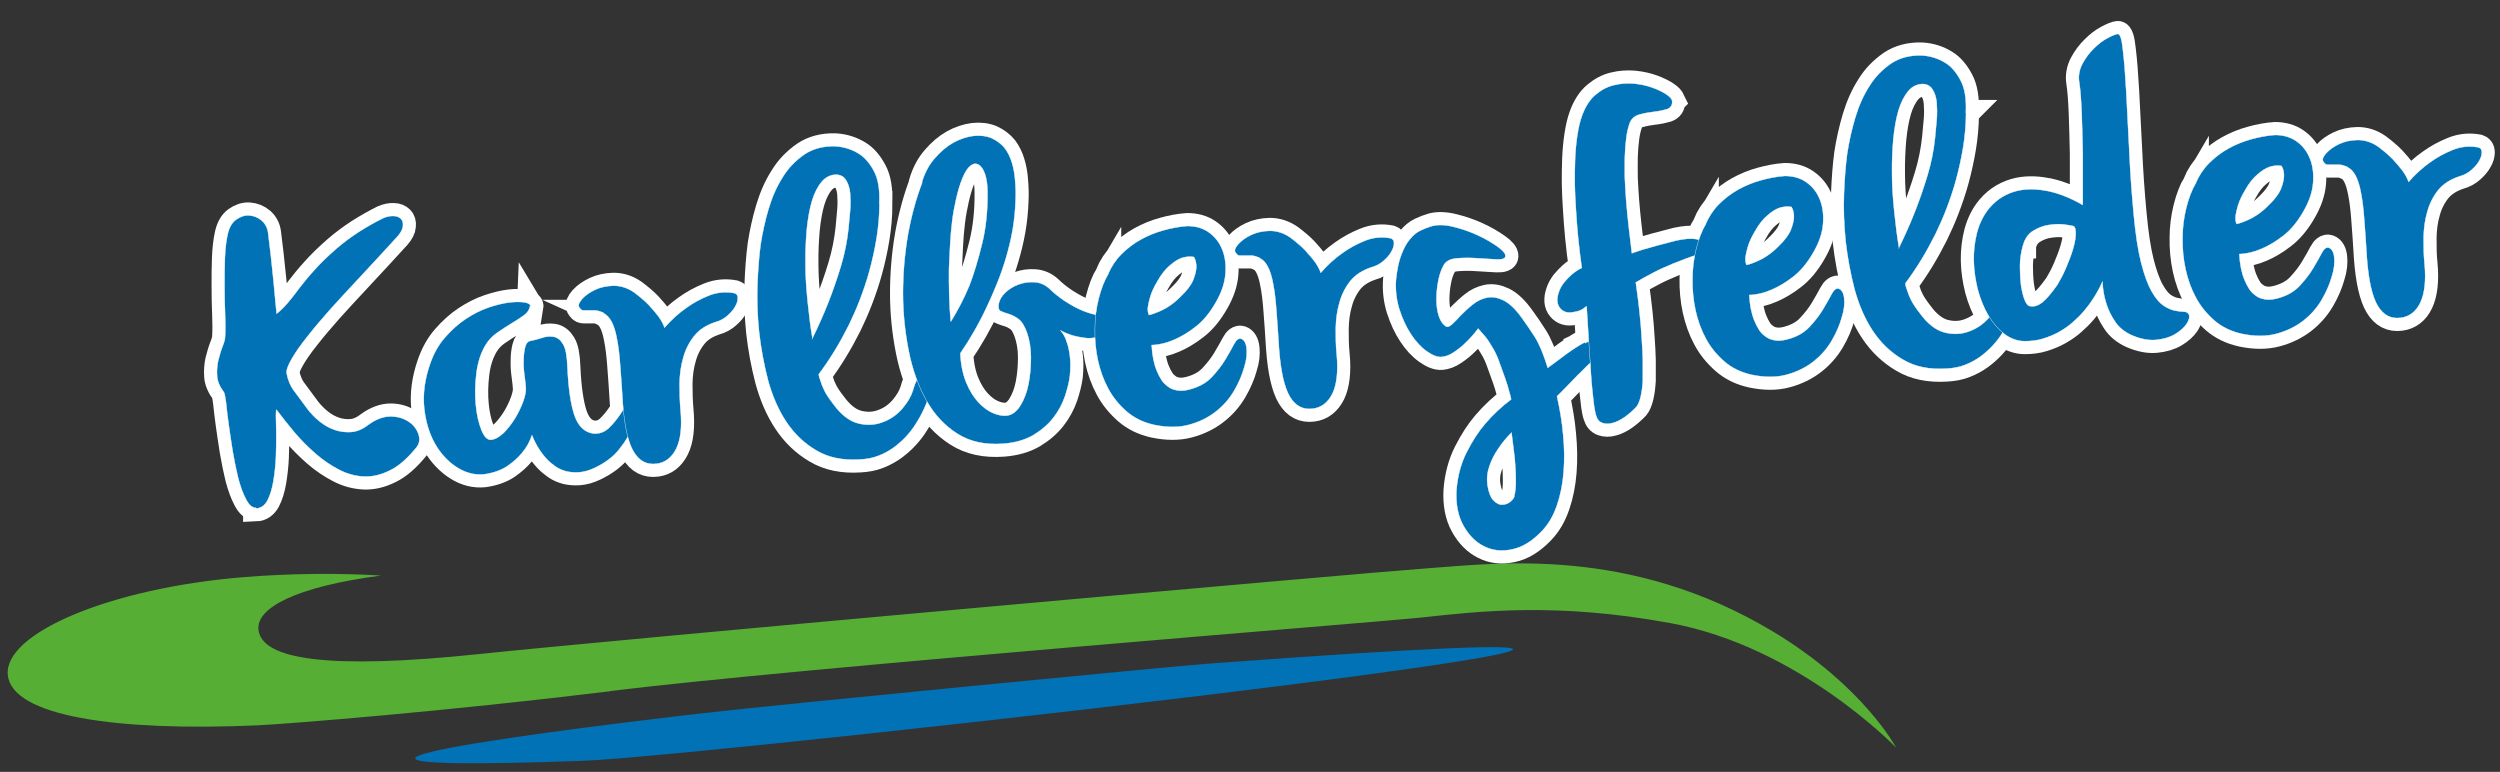 <?xml version="1.0" encoding="UTF-8"?>
<svg id="Ebene_1" xmlns="http://www.w3.org/2000/svg" baseProfile="tiny" version="1.2" viewBox="0 0 1348.3 416.3">
  <rect x="0" y="0" width="1348.3" height="416.3" fill="#333333" stroke="none"/>
  <!-- Generator: Adobe Illustrator 29.6.1, SVG Export Plug-In . SVG Version: 2.1.1 Build 9)  -->
  <path d="M329.1,372.8c-89.2,10.9-173.7,17.6-190.5,18.4-75.6,3.3-132.2-4.8-134.4-27.2-2.2-22.3,54.5-46.7,126.7-52.7,27-2.2,52.9-2.2,74.6-.9-46.4,6.1-67.4,17.6-66.1,29.2,1.7,16.3,38.4,21.5,117.5,13.3,79.1-8.3,475.3-43.7,512.9-46.4,37.7-2.7,109.2-12.2,186.4,34.1,48.8,29.3,66.4,62.6,66.4,62.6,0,0-52.3-54.5-122-67.2-61.2-11.2-102.5-6.4-134.5-2.9-16.8,1.9-338.4,27.4-437,39.6h0Z" fill="#56af34" fill-rule="evenodd"/>
  <path d="M314.8,410.3c-235.1,8.4,60-25.2,62.9-25.5,42.3-4.9,254-25.4,274.1-26.9,490.4-36.2-267,49.8-337,52.4h0Z" fill="#0072b5" fill-rule="evenodd"/>
  <g>
    <path d="M138.1,273.9c-2,0-3.8-1.5-5.4-4.6-1.6-3-3-6.8-4.2-11.3-1.1-4.5-2.1-9.4-3-14.6-.8-5.3-1.6-10.1-2.2-14.7-.6-4.6-1.1-8.5-1.4-11.7-.4-3.2-.8-4.9-1.1-5.4-2.2-2.9-3.5-5.8-3.7-8.7s0-5.8.6-8.5c.7-2.7,1.4-5.2,2.3-7.5.9-2.2,1.4-4,1.4-5.3.2-3.2.2-7.3,0-12.2s-.3-10-.3-15.2,0-10.3.2-15.2.7-8.9,1.4-12.2c.8-4,2.4-6.8,4.7-8.4,2.3-1.6,4.6-2.4,7.1-2.2s4.7,1.1,6.7,2.8c1.9,1.7,3.1,4,3.4,6.7.4,3.3.9,7.2,1.4,11.7s.9,8.9,1.4,13.2c.4,4.3.8,8.2,1.1,11.7s.6,5.8.7,6.9c2.2-1.8,4.2-3.8,6.1-6,1.9-2.2,3.9-4.8,6.1-7.8,2.3-3,4.9-6.2,8.1-9.7,3.1-3.5,7.1-7.4,11.8-11.5,3.7-3.2,7.7-6.2,12-9,4.4-2.8,8.8-5.3,13.2-7.5,2.1-.9,4-1.3,5.8-1.2,1.7,0,3,.6,3.9,1.5s1.3,2.2,1.1,3.9c-.1,1.7-1.1,3.5-2.8,5.5-2.7,3-6.1,6.6-10.1,11-4.1,4.4-8.4,9-12.9,13.9-4.6,4.9-9.1,9.8-13.7,14.9-4.5,5.1-8.6,9.9-12.1,14.4-3.6,4.5-6.4,8.5-8.4,12s-3,6.1-2.7,7.8c.7,3.7,2.1,7,4.3,9.8,2.1,2.8,4.5,6,7.1,9.6,1.8,2.3,3.9,4.5,6.4,6.5s5.1,3.5,8,4.5c2.8,1,5.8,1.4,8.9,1.2,3.1-.2,6.2-1.5,9.2-3.8,4.2-3.1,8.3-4.6,12.1-4.6s7.1,1,9.8,2.8,4.4,4.1,5.3,6.8c.9,2.7.5,5.1-1.1,7.1-4.8,5.9-9.5,10.1-14.3,12.4-4.8,2.4-9.4,3.5-14,3.3s-9.1-1.4-13.5-3.7-8.6-5.1-12.6-8.6-7.8-7.3-11.3-11.4c-3.5-4.2-6.7-8.2-9.7-12.2-.3-.4-.4.6-.4,3s.1,5.5.2,9.5c0,3.9,0,8.2-.2,12.9s-.7,9-1.4,13.2c-.7,4.1-1.8,7.6-3.2,10.3-1.5,2.7-3.5,4.1-6.1,4.2h0v-.3Z" fill="#fff" stroke="#fff" stroke-miterlimit="10" stroke-width="14"/>
    <path d="M285.8,165.2c-.3,1.9-1.4,3.6-3.3,4.9-1.9,1.4-4.1,2.8-6.6,4.3s-5.1,3.2-7.7,5-4.8,4.1-6.4,6.8c-2.6,4.4-4.2,9.5-4.9,15.4s-.8,11.4-.3,16.7,1.5,9.7,3,13.5c1.5,3.7,3.2,5.5,5.1,5.4,2.3-.2,4.6-1.5,7-3.8,2.4-2.4,4.4-5.1,6.2-8,1.8-3,3.2-6,4.3-9,1.1-3.1,1.5-5.4,1.4-7s-.3-3.8-.7-6.6c-.4-2.8-.6-5.6-.5-8.3,0-2.8.3-5.2.8-7.2.5-2.1,1.5-3.3,3.1-3.5,1.6-.3,3.5-.8,5.7-1.5,2.2-.8,4.3-1,6.4-.7s3.8,1.6,5.2,3.9c1.4,2.2,2.2,6.3,2.4,12.1.5,11.7,1.8,20.5,3.8,26.4,2.1,5.9,5.4,9.1,10.1,9.8,3.2.3,6-.7,8.4-2.9,2.4-2.3,4.4-4.8,6.3-7.6,1.8-2.7,3.4-5.2,4.7-7.4,1.3-2.2,2.4-3.1,3.2-2.8,1,.4,1.5,2.1,1.5,5.3s-.9,6.9-2.4,11-4,8.3-7.4,12.6c-3.3,4.3-7.9,7.7-13.4,10.3-2.9,1.4-5.7,2.2-8.3,2.4-2.6.2-5,0-7.1-.5-2.2-.6-4.1-1.4-5.8-2.6-1.7-1.2-3.3-2.5-4.7-4-3.2-3.4-5.9-7.7-8-12.9-1.2,3.6-3,6.8-5.4,9.6-2,2.5-4.6,4.8-7.9,7.1-3.3,2.2-7.5,3.7-12.5,4.4-5,.5-9.9-.7-14.6-3.7-4.7-3-8.7-7.2-11.8-12.6-3.1-5.4-5.1-11.9-5.9-19.3-.8-7.4.2-15.4,3.1-23.8,1.9-5.5,4.5-10.3,8-14.3s7.2-7.4,11.3-10.1c4.1-2.7,8.2-4.8,12.4-6.2,4.2-1.4,7.9-2.3,11.3-2.7s6.1-.3,8.3,0c2.1.5,3.1,1.3,2.9,2.5h0l-.3-.5Z" fill="#fff" stroke="#fff" stroke-miterlimit="10" stroke-width="14"/>
    <path d="M325.4,168.6c-1.7-.7-3.1-1.1-4.4-1.2h-3.6c-1.1,0-2,0-2.9,0-.8,0-1.6-.8-2.2-1.9-.5-1,0-2.4,1.7-4.3,1.7-1.9,4-3.5,6.9-4.9s6.3-2.1,10-2.2c3.8,0,7.5,1.1,11.1,3.6,3.2,2.4,5.9,4.7,8,6.9,2.1,2.3,3.8,4.3,5.1,6,1.5,2.1,2.6,4.1,3.3,6.1,3.7-4.2,7.6-7.8,11.8-10.7,3.6-2.6,7.6-4.8,12.1-6.6s9.1-2.2,13.8-1.3c1.2.4,1.8,1.2,1.8,2.6s-.4,2.9-1.4,4.6c-.9,1.7-2.3,3.3-4.1,4.9-1.8,1.6-3.9,2.8-6.5,3.5-4.9,1.6-8.8,4.1-11.5,7.5s-4.7,7.3-5.9,11.7c-1.3,4.4-1.9,9-2,13.9,0,4.9.1,9.5.5,14,.9,9.3.1,16.4-2.3,21.2s-5.9,7.5-10.5,8.1c-5.3.7-9.4-1.4-12.4-6.4s-5-13.7-5.9-26.1c-.5-7.8-.9-14.6-1.4-20.4-.4-5.8-1-10.6-1.8-14.6-.7-3.9-1.7-7-2.9-9.2-1.2-2.2-2.7-3.8-4.7-4.7h.3Z" fill="#fff" stroke="#fff" stroke-miterlimit="10" stroke-width="14"/>
    <path d="M474.3,109.9c0,6.6-.6,12.8-1.6,18.9-1,6-2.3,11.8-3.8,17.3s-3.3,10.7-5.2,15.7c-1.9,4.9-3.9,9.4-5.9,13.5-4.8,9.6-10.2,18.5-16.2,26.5,0,1,.4,2.3,1,3.8.4,1.5,1.1,3.2,2.1,5.2s2.6,4.4,4.7,7.1c4.2,5.8,8.7,9.2,13.3,10.4,4.7,1.2,9.1,1,13.3-.6,4.2-1.5,7.7-4,10.6-7.3,2.9-3.4,4.8-6.7,5.8-9.9.9-3.4,1.9-5.7,3-6.8s2.1-1.4,3.1-1,1.8,1.4,2.4,3c.6,1.5,1,3.3,1,5.1-1.9,6.7-4.6,12.6-8,17.8-1.4,2.3-3.1,4.5-5.1,6.7s-4.3,4.2-6.7,6c-2.5,1.8-5.2,3.3-8.3,4.5-3,1.2-6.3,1.8-10,2-9.2.6-17.1-1-23.6-4.9-6.5-3.8-11.9-9-16.2-15.5-4.3-6.5-7.5-14-9.8-22.4-2.2-8.5-3.8-17.1-4.8-25.9-.9-8.8-1.2-17.3-.9-25.5.3-8.2.9-15.4,1.7-21.6,1-6.5,2.4-12.9,4.3-19.3,1.9-6.4,4.4-12.1,7.6-17.1,3.1-5.1,7.1-9.1,11.7-12.3,4.6-3.1,10.2-4.6,16.7-4.4,4.8.3,9,1.7,12.7,4,3.1,1.9,5.8,5,8.1,9.3,2.3,4.2,3.3,10.2,2.9,17.7h0ZM438,182.8c3.2-6.5,6.2-13.2,8.9-20.1,2.3-5.9,4.5-12.2,6.6-19.1,2.1-6.9,3.4-13.7,4.1-20.3.3-3.2.6-6.5.9-9.8.3-3.4.2-6.4,0-9.3-.3-2.8-1-5.1-2.2-7-1.1-1.9-2.9-2.9-5.2-3-3,0-5.7,1.2-7.9,3.8-2.2,2.6-4,6.1-5.3,10.4-1.3,4.4-2.2,9.5-2.8,15.5-.5,5.9-.8,12.2-.7,18.7,0,6.6.5,13.4,1.2,20.3.7,6.9,1.5,13.5,2.6,19.8h-.2Z" fill="#fff" stroke="#fff" stroke-miterlimit="10" stroke-width="14"/>
    <path d="M497.2,98.3c1.5-5,3.8-9.4,6.9-12.9,3.1-3.6,6.4-6.4,9.9-8.4,3.6-2,7.2-3.2,10.9-3.7,3.7-.4,7,0,9.9,1.2,3,1.4,5.3,3.2,7.1,5.4,1.7,2.3,3,4.9,3.9,8,.9,3,1.5,6.3,1.7,9.9.3,3.5.4,7.1.2,10.8-.2,5.2-.7,10.4-1.6,15.5-.9,5.1-2.1,10-3.5,14.8-1.4,4.7-3,9.4-4.8,13.8-1.8,4.5-3.6,8.6-5.4,12.4-4.2,9.1-9.1,17.6-14.5,25.5.3,6.1,1.4,11.3,3.2,15.7s4,7.9,6.5,10.6c2.5,2.7,5.2,4.7,7.8,5.8,2.7,1.2,5.1,1.6,7.1,1.5,3-.2,5.6-2,7.7-5.3,2.1-3.3,3.6-7.2,4.5-11.8s1.3-9.4,1.3-14.4-.8-9.4-2.1-13.2c-1.3-3.7-2.9-6.2-4.7-7.5s-3.6-2.2-5.3-2.7-3.1-1-4.2-1.5c-1-.5-1.4-1.7-1.1-3.8.4-2.2,1.6-4.3,3.6-6.2s4.4-3.4,7.2-4.4c2.7-1,5.6-1.4,8.6-1.2s5.7,1.4,8,3.5c2.3,2.3,5,4.4,7.9,6.4,2.9,1.9,5.8,3.6,8.7,4.9,2.9,1.3,5.8,2.2,8.5,2.8s5.1.7,7.1.2,3.5-.2,4.5.6c1,.9,1.3,2,.9,3.4-.4,1.4-1.6,2.9-3.5,4.4-1.9,1.6-4.7,2.7-8.2,3.4-2.4.6-4.8.8-7.2.4-2.4-.3-4.5-.8-6.4-1.3-2.2-.7-4.3-1.6-6.3-2.6,1.4,1.6,2.6,3.6,3.3,6.1.8,2,1.3,4.5,1.7,7.5s.4,6.7,0,10.9c-.4,3.4-1.4,7.1-2.7,11.1-1.4,4-3.4,7.8-6.2,11.4-2.8,3.6-6.4,6.7-10.7,9.3-4.4,2.6-9.8,4.2-16.3,4.7-9.7.7-17.9-1-24.8-5.4-6.9-4.4-12.5-10.4-16.7-18-4.3-7.7-7.5-16.5-9.5-26.6s-3.1-20.4-3.1-31.1.9-21.2,2.7-31.7c1.9-10.5,4.5-19.8,7.7-28.1h-.2ZM512.9,173.3c3.6-5.8,7-12.3,10-19.5,2.4-6.3,4.6-13.6,6.7-22.1,2.1-8.4,3.1-17.7,3-27.9,0-4.1-.5-7.4-1.4-10s-2.1-4.3-3.5-5c-1.4-.8-2.8-.6-4.3.6-1.5,1.1-2.9,3.3-4.3,6.6-1.4,3.4-2.5,7.2-3.4,11.1-.9,4-1.7,8.1-2.2,12.4-.5,4.2-.9,8.6-1.1,12.9-.2,4.4-.4,8.5-.6,12.5-.1,9.3.1,18.8.9,28.4h.2Z" fill="#fff" stroke="#fff" stroke-miterlimit="10" stroke-width="14"/>
    <path d="M597.6,147.9c1.7-4,4.1-7.7,7.2-10.8,3.1-3.1,6.6-5.8,10.4-7.9,3.8-2.1,7.9-3.8,12.3-5,4.3-1.2,8.6-2,12.8-2.3,4.3,0,8.2,1,11.5,3.3s5.7,5.3,7.3,9.2c1.6,3.8,2.2,8.3,1.8,13.3s-2.1,10.1-5.2,15.4c-3.3,5.8-7,10.2-11.1,13.3-4,3.1-7.8,5.3-11.3,6.8-4.1,1.8-8.2,2.8-12.2,2.9.3,5.5,1.2,10.1,2.8,13.9.7,1.7,1.5,3.3,2.4,4.7.9,1.5,2.1,2.7,3.5,3.7,1.4,1.1,3,1.8,5,2.1,1.9.4,4.1.2,6.5-.4,5.1-1.3,9.2-3.5,12.2-6.7s5.5-6.4,7.4-9.6c1.9-3.2,3.5-6,4.7-8.3s2.5-3.2,3.8-2.8c1.6.6,2.6,2.3,2.9,5.2.3,2.9,0,6.3-1.3,10.3-1.1,4-2.9,8.2-5.4,12.5s-5.8,8.1-9.9,11.3c-4.1,3.2-8.9,5.6-14.5,7.1-5.5,1.5-11.8,1.5-18.9,0-5.8-1.3-10.7-3.7-14.7-7.2s-7.4-7.6-9.9-12.3c-2.6-4.8-4.4-9.9-5.6-15.4-1.2-5.6-1.7-11.2-1.6-16.8,0-5.6.7-11,2-16.2s3-9.7,5.2-13.4h0v.2ZM619.6,169.9c1.9-.4,3.9-1.2,6.2-2.2,2-.9,4.1-2.1,6.3-3.7,2.3-1.7,4.6-3.9,7.2-6.7,2.4-2.7,4-5.2,4.7-7.6.8-2.3,1.2-4.3,1.2-6s-.4-3.6-1.3-5.1c-2.1-.4-4.2-.2-6.5.5-2,.7-4.1,2-6.4,4-2.3,1.9-4.7,4.8-6.9,8.8-1.8,3-3,5.7-3.7,8s-1.1,4.2-1.3,5.6c-.2,1.8,0,3.2.5,4.3h0Z" fill="#fff" stroke="#fff" stroke-miterlimit="10" stroke-width="14"/>
    <path d="M679.3,139c-1.7-.7-3.1-1.1-4.4-1.2h-3.6c-1.1,0-2,0-2.9,0-.8,0-1.6-.8-2.2-1.9-.5-1,0-2.4,1.7-4.3,1.7-1.9,4-3.5,6.9-4.9s6.3-2.1,10-2.2c3.8,0,7.5,1.1,11.1,3.6,3.2,2.4,5.9,4.7,8,6.9,2.1,2.3,3.8,4.3,5.1,6,1.5,2.1,2.6,4.1,3.3,6.1,3.7-4.2,7.6-7.8,11.8-10.7,3.6-2.6,7.6-4.8,12.1-6.6s9.1-2.2,13.8-1.3c1.2.4,1.8,1.2,1.8,2.6s-.4,2.9-1.4,4.6c-.9,1.7-2.3,3.3-4.1,4.9-1.8,1.6-3.9,2.8-6.5,3.5-4.9,1.6-8.8,4.1-11.5,7.4-2.7,3.4-4.7,7.3-5.9,11.7-1.3,4.4-1.9,9-2,13.9,0,4.9,0,9.5.5,14,.9,9.3,0,16.4-2.3,21.2-2.4,4.8-5.9,7.5-10.5,8.1-5.3.7-9.4-1.4-12.4-6.4s-5-13.7-5.9-26.1c-.5-7.8-.9-14.6-1.4-20.4-.4-5.8-1-10.6-1.8-14.6-.7-3.9-1.7-7-2.9-9.2-1.2-2.3-2.7-3.8-4.7-4.7h.3Z" fill="#fff" stroke="#fff" stroke-miterlimit="10" stroke-width="14"/>
    <path d="M854.9,185c3.1-1.5,5.5-2.3,7.2-2.3s2.9.4,3.4,1.4c.5.9.4,2.1-.3,3.6s-1.8,3-3.5,4.4c-1.4,1.1-3,2.6-5,4.5s-4,3.9-6.1,6-4.1,4.2-6,6.2c-2,2.1-3.6,3.7-4.9,4.9,1.5,6.7,2.7,13.6,3.3,20.5.7,7,.8,13.7.3,20.2s-1.7,12.6-3.6,18.1c-1.9,5.6-4.6,10.3-8.3,14.1-5.1,5.3-10.4,8.6-16,9.7-5.5,1.2-10.6.6-15.1-1.7-4.6-2.3-8.2-6-11.1-11.2-2.9-5.2-4.1-11.6-3.7-19,.6-7.6,2.4-14.4,5.5-20.5s6.4-11.2,10-15.4c4.3-5,8.9-9.3,14-13.1-.2-1.2-.6-2.7-1.2-4.7-.4-1.7-1.1-3.9-2-6.5s-2.1-5.9-3.6-10c-.9-2.4-2-4.7-3.3-6.8-1.3-2.2-2.4-4-3.6-5.5-1.5-1.7-2.8-3.3-4.1-4.7-2.1,2.8-4.3,5.3-6.6,7.5-1.9,1.9-4,3.6-6.4,5.2-2.3,1.6-4.6,2.4-6.7,2.6-2.3.2-5-.9-8.1-3.1-3.1-2.2-5.9-5.3-8.4-9.1-2.6-3.9-4.6-8.3-6.3-13.5-1.6-5.1-2.2-10.4-1.8-16,.6-5.6,1.5-10.1,2.9-13.5,1.3-3.5,2.8-6.2,4.6-8.3,1.7-2.1,3.6-3.7,5.7-4.7,2.1-1,4.2-1.8,6.3-2.4,3.1-.8,7-.7,11.4.4,4.5,1.1,8.9,2.6,13,4.5,4.2,1.9,7.7,4,10.7,6.1s4.5,3.9,4.4,5.2c0,1.3-1.6,1.9-4.5,1.8-3-.2-6.4-.3-10.3-.6-3.9-.3-7.6-.3-11.3,0s-6.2,1.6-7.4,4.1c-1.3,2.4-2.2,5.2-2.8,8.5-.6,3.2-.9,6.4-.9,9.6s.4,6.1,1.2,8.7c.8,2.6,2,4.5,3.7,5.7.9.7,2.1.3,3.5-1s3.1-3,4.9-5c1.9-1.9,4-3.9,6.3-5.7,2.3-1.9,4.9-3.1,7.7-3.7,2.8-.6,5.8,0,8.9,1.5,3.2,1.6,6.6,4.8,10.1,9.8,2.1,2.9,4.4,6.2,6.8,10,2.4,3.8,4.7,9.3,6.9,16.6,3.6-2.6,6.9-5.1,10.1-7.5,3.2-2.3,6.5-4.5,9.9-6.3h0l.2.4ZM816.6,267.9c.7-2.5,1-5.7.9-9.6,0-3.8-.3-7.6-.6-11.4-.5-4.3-1.1-8.9-1.7-13.6-2.8,2.8-5.3,5.8-7.3,8.9-1.8,2.6-3.4,5.6-4.6,9.1-1.2,3.4-1.6,7-1,10.7.6,3.6,1.6,6.2,3,7.7s2.9,2.4,4.4,2.5c1.5,0,3-.3,4.3-1.2s2.2-1.9,2.7-3.1h-.1Z" fill="#fff" stroke="#fff" stroke-miterlimit="10" stroke-width="14"/>
    <path d="M901.8,54.6c.2,2.2-.8,3.6-2.8,4.3-2.1.6-4.4,1.1-7.1,1.4-2.6.3-5.3.8-7.8,1.5s-4.2,2.2-5.1,4.4c-.8,2.2-1.5,4.9-1.9,8.1-.4,3.1-.7,6.6-.8,10.3s0,7.6,0,11.5c.2,3.9.4,7.9.7,11.8.7,8.9,1.8,18.5,3.1,28.7,1.6-.6,3.5-1.2,5.9-2,2-.6,4.5-1.3,7.4-2.1,3-.8,6.6-1.7,10.7-2.8,4.3-.9,7.7-1.2,10.3-.8s4.3,1.1,5.3,2.1c.9,1,1.1,2.2.4,3.5-.7,1.3-2.2,2.2-4.5,2.8-4.7,1.5-9.1,3.2-13.1,4.8-4.1,1.7-7.7,3.3-10.7,4.9-3.6,1.9-6.8,3.6-9.6,5.3,1.6,11,2.7,21.1,3.2,30.2.3,3.9.5,7.8.6,11.8,0,4,0,7.6,0,11-.2,3.4-.6,6.3-1.2,8.8-.6,2.5-1.4,4.3-2.3,5.4-1.9,2-4,3.8-6.2,5.4-2.3,1.6-4.5,2.7-6.5,3.2-2.1.6-3.9.6-5.6,0-1.6-.5-2.8-1.9-3.4-4-.4-1.1-.7-2.9-1.1-5.3-.3-2.4-.6-5-.9-8-.3-3-.6-6.2-.8-9.6-.2-3.5-.4-6.8-.7-10.2-.5-8-1-16.5-1.6-25.8-.6.3-1.1.7-1.7,1.2-1.2.9-3,1.6-5.3,1.9-3.1.7-5.6,0-7.3-2.1-1.7-2-2-4.9-.7-8.7.6-1.8,1.5-3.4,2.7-5,1.3-1.6,2.7-3,4.1-4.3,1.6-1.4,3.5-2.7,5.6-3.7-1.6-11-2.6-21.7-3.2-32-.3-4.3-.5-8.8-.6-13.4,0-4.7,0-9.2.2-13.6.2-4.5.6-8.7,1.2-12.6.6-4,1.4-7.5,2.5-10.5,1.8-4.9,4.2-8.7,7.3-11.3s6.4-4.4,10-5.2c3.6-.9,7.2-1.1,10.9-.8,3.7.4,6.9,1.1,9.9,2.2,3,1.1,5.5,2.3,7.4,3.6s2.9,2.4,3,3.2h0l.2.4Z" fill="#fff" stroke="#fff" stroke-miterlimit="10" stroke-width="14"/>
    <path d="M919.9,120.9c1.7-4,4.1-7.7,7.2-10.8,3.1-3.1,6.6-5.8,10.4-7.9,3.8-2.1,7.9-3.8,12.3-5,4.3-1.2,8.6-2,12.8-2.3,4.3,0,8.2,1,11.5,3.3s5.7,5.3,7.3,9.2c1.6,3.8,2.2,8.3,1.8,13.3s-2.1,10.1-5.2,15.4c-3.3,5.8-7,10.2-11.1,13.3-4,3.1-7.8,5.3-11.3,6.8-4.1,1.8-8.2,2.8-12.2,2.9.3,5.5,1.2,10.1,2.8,13.9.7,1.7,1.5,3.3,2.4,4.7.9,1.5,2.1,2.7,3.5,3.7,1.4,1.1,3,1.8,5,2.1,1.9.4,4.1.2,6.5-.4,5.1-1.3,9.2-3.5,12.2-6.7s5.5-6.4,7.4-9.6c1.9-3.2,3.5-6,4.7-8.3s2.5-3.2,3.8-2.8c1.6.6,2.6,2.3,2.9,5.2.3,2.9,0,6.3-1.3,10.3-1.1,4-2.9,8.2-5.4,12.5s-5.8,8.1-9.9,11.3c-4.1,3.2-8.9,5.6-14.5,7.1-5.5,1.5-11.8,1.5-18.9,0-5.8-1.3-10.7-3.7-14.7-7.2s-7.4-7.6-9.9-12.3c-2.6-4.8-4.4-9.9-5.6-15.4-1.2-5.6-1.7-11.2-1.6-16.8,0-5.6.7-11,2-16.2s3-9.7,5.2-13.4h0v.2ZM941.9,142.9c1.9-.4,3.9-1.2,6.2-2.2,2-.9,4.1-2.1,6.3-3.7,2.3-1.7,4.6-3.9,7.2-6.7,2.4-2.7,4-5.2,4.7-7.6.8-2.3,1.2-4.3,1.2-6s-.4-3.6-1.3-5.1c-2.1-.4-4.2-.2-6.5.5-2,.7-4.1,2-6.4,4-2.3,1.9-4.7,4.8-6.9,8.8-1.8,3-3,5.7-3.7,8s-1.1,4.2-1.3,5.6c-.2,1.8,0,3.2.5,4.3h0Z" fill="#fff" stroke="#fff" stroke-miterlimit="10" stroke-width="14"/>
    <path d="M1060.3,60.9c0,6.6-.6,12.8-1.6,18.9-1,6-2.3,11.8-3.8,17.3s-3.3,10.7-5.2,15.7c-1.9,4.9-3.9,9.4-5.9,13.5-4.8,9.6-10.2,18.5-16.2,26.5,0,1,.4,2.3,1,3.8.4,1.5,1.1,3.2,2.1,5.2s2.6,4.4,4.7,7.1c4.2,5.8,8.7,9.2,13.3,10.4,4.7,1.2,9.1,1,13.3-.6,4.2-1.5,7.7-4,10.6-7.3,2.9-3.4,4.8-6.7,5.8-9.9.9-3.4,1.9-5.7,3-6.8s2.1-1.4,3.1-1,1.8,1.4,2.4,3c.6,1.5,1,3.3,1,5.1-1.9,6.7-4.6,12.6-8,17.8-1.4,2.3-3.1,4.5-5.1,6.7s-4.3,4.2-6.7,6c-2.5,1.8-5.2,3.3-8.3,4.5-3,1.2-6.3,1.8-10,2-9.2.6-17.1-1-23.6-4.9-6.5-3.8-11.9-9-16.2-15.5s-7.5-14-9.8-22.4c-2.2-8.5-3.8-17.1-4.8-25.9-.9-8.8-1.2-17.3-.9-25.5s.9-15.4,1.7-21.6c1-6.5,2.4-12.9,4.3-19.3,1.9-6.4,4.4-12.1,7.6-17.1,3.1-5.1,7.1-9.1,11.7-12.3,4.6-3.1,10.2-4.6,16.7-4.4,4.8.3,9,1.7,12.7,4,3.1,1.9,5.8,5,8.1,9.3,2.3,4.2,3.3,10.1,2.9,17.7h.1ZM1024,133.9c3.2-6.5,6.2-13.2,8.9-20.1,2.3-5.9,4.5-12.2,6.6-19.1,2.1-6.9,3.4-13.7,4.1-20.3.3-3.2.6-6.5.9-9.8.3-3.4.2-6.4,0-9.3-.3-2.8-1-5.1-2.2-7s-2.9-2.9-5.2-3c-3,0-5.7,1.2-7.9,3.8-2.2,2.6-4,6.1-5.3,10.4-1.3,4.4-2.2,9.5-2.8,15.5-.5,5.9-.8,12.2-.7,18.7,0,6.6.5,13.4,1.2,20.3.7,6.9,1.5,13.5,2.6,19.8h-.2Z" fill="#fff" stroke="#fff" stroke-miterlimit="10" stroke-width="14"/>
    <path d="M1123.3,110.3c0-9.7,0-18.9,0-27.4-.2-7.4-.3-14.7-.6-21.9-.3-7.2-.7-12.7-1.3-16.4-.6-3.6,0-7,1.7-10.2s3.8-6,6.2-8.3c2.4-2.4,4.9-4.3,7.4-5.6s4.4-2.1,5.5-2.2c1.2,0,2.1,2.7,2.7,8.5.7,5.8,1.3,13.2,1.8,22.4s1,19.6,1.6,31.1c.5,11.6,1.3,23.2,2.4,34.9,1,10.8,2.3,19.6,4,26.3s3.6,11.9,5.7,15.6c2.1,3.7,4.2,6.2,6.4,7.7,2.1,1.4,4.2,2.3,6.1,2.7s3.5.6,4.8.6,2.2.5,2.7,1.3c.7,1.3.3,3-1,5.1-1.4,2.1-3.5,4-6.3,5.7s-6.3,2.7-10.3,3.1c-4,.4-8.4-.5-13.1-2.5-3.9-1.8-7-4.2-9.1-7.5-2.2-3.3-3.7-6.5-4.7-9.8-1.2-3.7-1.8-7.6-2-11.6-2.7,6-6.1,11.3-10.1,16-1.7,2-3.7,4-5.9,5.9-2.1,1.9-4.6,3.6-7.2,5.1s-5.5,2.7-8.7,3.7c-3.1,1-6.5,1.4-10.1,1.4s-7.5-1.3-10.8-3.8c-3.3-2.6-6.2-5.9-8.7-10-2.4-4.1-4.3-8.7-5.7-13.9-1.3-5.2-2.1-10.4-2.2-15.7s.5-10.4,1.8-15.4c1.4-5,3.5-9.3,6.6-13,2.3-2.7,4.7-4.7,7.3-6.2,2.6-1.5,5.4-2.6,8.2-3.2,2.8-.6,5.6-.8,8.4-.7s5.5.5,8,1c5.9,1.3,12,3.7,18.2,7.3h.3ZM1091,132.4c-1,3.6-1.6,7.3-1.6,11.1s.2,7.4.6,10.5c.5,3.2,1.1,5.8,2,7.9.9,2.1,1.8,3.2,2.9,3.2,2.1.4,4.1-.2,6.3-1.8,2.1-1.6,4.9-4.8,8.3-9.6,1.5-2.5,3.1-5.4,4.6-8.9s2.8-6.8,3.8-10.1,1.5-6.1,1.6-8.6c0-2.5-.4-3.9-1.4-4.2-1.2-.3-3-.6-5.6-.9-2.6-.3-5.2,0-8,.4-2.8.5-5.4,1.5-8,3.1s-4.4,4.1-5.4,7.7h0v.2Z" fill="#fff" stroke="#fff" stroke-miterlimit="10" stroke-width="14"/>
    <path d="M1184.2,98.8c1.7-4,4.1-7.7,7.2-10.8s6.6-5.8,10.4-7.9c3.8-2.1,7.9-3.8,12.3-5,4.3-1.2,8.6-2,12.8-2.3,4.3,0,8.2,1,11.5,3.3s5.7,5.3,7.3,9.2c1.6,3.8,2.2,8.3,1.8,13.3-.4,5-2.1,10.1-5.2,15.4-3.3,5.8-7,10.2-11.1,13.3-4,3.1-7.8,5.3-11.3,6.8-4.1,1.8-8.2,2.8-12.2,2.9.3,5.5,1.2,10.1,2.8,13.9.7,1.7,1.5,3.3,2.4,4.7.9,1.5,2.1,2.7,3.5,3.7,1.4,1.1,3,1.8,5,2.1,1.9.4,4.1.2,6.5-.4,5.1-1.3,9.2-3.5,12.2-6.7s5.5-6.4,7.4-9.6c1.9-3.2,3.5-6,4.7-8.3s2.5-3.2,3.8-2.8c1.6.6,2.6,2.3,2.9,5.2s0,6.3-1.3,10.3c-1.1,4-2.9,8.2-5.4,12.5s-5.8,8.1-9.9,11.3-8.9,5.6-14.5,7.1c-5.5,1.5-11.8,1.5-18.9,0-5.8-1.3-10.7-3.7-14.7-7.2s-7.4-7.6-9.9-12.3c-2.6-4.8-4.4-9.9-5.6-15.4-1.2-5.6-1.7-11.2-1.6-16.8,0-5.6.7-11,2-16.2s3-9.7,5.2-13.4h0v.2ZM1206.2,120.8c1.9-.4,3.9-1.2,6.2-2.2,2-.9,4.1-2.1,6.3-3.7,2.3-1.7,4.6-3.9,7.2-6.7,2.4-2.7,4-5.2,4.7-7.6.8-2.3,1.2-4.3,1.2-6s-.4-3.6-1.3-5.1c-2.1-.4-4.2-.2-6.5.5-2,.7-4.1,2-6.4,4-2.3,1.9-4.7,4.8-6.9,8.8-1.8,3-3,5.7-3.7,8s-1.1,4.2-1.3,5.6c-.2,1.8,0,3.2.5,4.3h0Z" fill="#fff" stroke="#fff" stroke-miterlimit="10" stroke-width="14"/>
    <path d="M1266,90c-1.7-.7-3.1-1.1-4.4-1.2h-3.6c-1.1,0-2,0-2.9,0-.8,0-1.6-.8-2.2-1.9-.5-1,0-2.4,1.7-4.3,1.7-1.9,4-3.5,6.9-4.9s6.3-2.1,10-2.2c3.8,0,7.5,1.1,11.1,3.6,3.2,2.4,5.9,4.7,8,6.9,2.1,2.3,3.8,4.3,5.1,6,1.5,2.1,2.6,4.1,3.3,6.1,3.7-4.2,7.6-7.8,11.8-10.7,3.6-2.6,7.6-4.8,12.1-6.6s9.1-2.2,13.8-1.3c1.2.4,1.8,1.2,1.8,2.6s-.4,2.9-1.4,4.6c-.9,1.7-2.3,3.3-4.1,4.9-1.8,1.6-3.9,2.8-6.5,3.5-4.9,1.6-8.8,4.1-11.5,7.4-2.7,3.4-4.7,7.3-5.9,11.7-1.3,4.4-1.9,9-2,13.9,0,4.9,0,9.5.5,14,.9,9.3,0,16.4-2.3,21.2s-5.9,7.5-10.5,8.1c-5.3.7-9.4-1.4-12.4-6.4s-5-13.7-5.9-26.1c-.5-7.8-.9-14.6-1.4-20.4-.4-5.8-1-10.6-1.8-14.6-.7-3.9-1.7-7-2.9-9.2-1.2-2.3-2.7-3.8-4.7-4.7h.3Z" fill="#fff" stroke="#fff" stroke-miterlimit="10" stroke-width="14"/>
  </g>
  <g>
    <path d="M138.1,273.9c-2,0-3.8-1.5-5.4-4.6-1.6-3-3-6.8-4.2-11.3-1.1-4.5-2.1-9.4-3-14.6-.8-5.3-1.6-10.1-2.2-14.7-.6-4.6-1.1-8.5-1.4-11.7-.4-3.2-.8-4.9-1.1-5.4-2.2-2.9-3.5-5.8-3.7-8.7s0-5.8.6-8.5c.7-2.7,1.4-5.2,2.3-7.5.9-2.2,1.4-4,1.4-5.3.2-3.2.2-7.3,0-12.2s-.3-10-.3-15.2,0-10.3.2-15.2.7-8.9,1.4-12.2c.8-4,2.4-6.8,4.7-8.4,2.3-1.6,4.6-2.4,7.1-2.2s4.7,1.1,6.7,2.8c1.9,1.7,3.1,4,3.4,6.7.4,3.3.9,7.2,1.4,11.7s.9,8.9,1.4,13.2c.4,4.3.8,8.2,1.1,11.7s.6,5.8.7,6.9c2.2-1.8,4.2-3.8,6.1-6,1.9-2.2,3.9-4.8,6.1-7.8,2.3-3,4.9-6.2,8.1-9.7,3.1-3.5,7.1-7.4,11.8-11.5,3.7-3.2,7.7-6.2,12-9,4.4-2.8,8.8-5.3,13.2-7.5,2.1-.9,4-1.3,5.8-1.2,1.7,0,3,.6,3.9,1.5s1.3,2.2,1.1,3.9c-.1,1.7-1.1,3.5-2.8,5.5-2.7,3-6.1,6.6-10.1,11-4.1,4.4-8.4,9-12.9,13.9-4.6,4.9-9.1,9.8-13.7,14.9-4.5,5.1-8.6,9.9-12.1,14.4-3.6,4.5-6.4,8.5-8.4,12s-3,6.1-2.7,7.8c.7,3.7,2.1,7,4.3,9.8,2.1,2.8,4.5,6,7.1,9.6,1.8,2.3,3.9,4.5,6.4,6.5s5.1,3.5,8,4.5c2.8,1,5.8,1.4,8.9,1.2,3.1-.2,6.2-1.5,9.2-3.8,4.2-3.1,8.3-4.6,12.1-4.6s7.1,1,9.8,2.8,4.4,4.1,5.3,6.8c.9,2.7.5,5.1-1.1,7.1-4.8,5.9-9.5,10.1-14.3,12.4-4.8,2.4-9.4,3.5-14,3.3s-9.1-1.4-13.5-3.7-8.6-5.1-12.6-8.6-7.8-7.3-11.3-11.4c-3.5-4.2-6.7-8.2-9.7-12.2-.3-.4-.4.6-.4,3s.1,5.5.2,9.5c0,3.9,0,8.2-.2,12.9s-.7,9-1.4,13.2c-.7,4.1-1.8,7.6-3.2,10.3-1.5,2.7-3.5,4.1-6.1,4.2h0v-.3Z" fill="#0072b5" stroke="#fff" stroke-miterlimit="10" stroke-width=".2"/>
    <path d="M285.8,165.2c-.3,1.9-1.4,3.6-3.3,4.9-1.9,1.4-4.1,2.8-6.6,4.3s-5.1,3.2-7.7,5-4.8,4.1-6.4,6.8c-2.6,4.4-4.2,9.5-4.9,15.4s-.8,11.4-.3,16.7,1.5,9.7,3,13.5c1.5,3.7,3.2,5.5,5.1,5.4,2.3-.2,4.6-1.5,7-3.8,2.4-2.4,4.4-5.1,6.2-8,1.8-3,3.2-6,4.3-9,1.1-3.1,1.5-5.4,1.4-7s-.3-3.8-.7-6.6c-.4-2.8-.6-5.6-.5-8.3,0-2.8.3-5.2.8-7.2.5-2.1,1.5-3.3,3.1-3.5,1.6-.3,3.5-.8,5.7-1.5,2.2-.8,4.3-1,6.4-.7s3.8,1.6,5.2,3.9c1.4,2.2,2.2,6.3,2.4,12.1.5,11.7,1.8,20.5,3.8,26.4,2.1,5.9,5.4,9.1,10.1,9.8,3.2.3,6-.7,8.4-2.9,2.4-2.3,4.4-4.8,6.3-7.6,1.8-2.7,3.4-5.2,4.7-7.4,1.3-2.2,2.4-3.1,3.2-2.8,1,.4,1.5,2.1,1.5,5.3s-.9,6.9-2.4,11-4,8.3-7.4,12.6c-3.3,4.3-7.9,7.7-13.4,10.3-2.9,1.4-5.7,2.2-8.3,2.4-2.6.2-5,0-7.1-.5-2.2-.6-4.1-1.4-5.8-2.6-1.7-1.2-3.3-2.5-4.7-4-3.2-3.4-5.9-7.7-8-12.9-1.2,3.6-3,6.8-5.4,9.6-2,2.5-4.6,4.8-7.9,7.1-3.3,2.2-7.5,3.7-12.5,4.4-5,.5-9.9-.7-14.6-3.7-4.7-3-8.7-7.2-11.8-12.6-3.1-5.4-5.1-11.9-5.9-19.3-.8-7.4.2-15.4,3.1-23.8,1.9-5.5,4.5-10.3,8-14.3s7.2-7.4,11.3-10.1c4.1-2.7,8.2-4.8,12.4-6.2,4.2-1.4,7.9-2.3,11.3-2.7s6.1-.3,8.3,0c2.1.5,3.1,1.3,2.9,2.5h0l-.3-.5Z" fill="#0072b5" stroke="#fff" stroke-miterlimit="10" stroke-width=".2"/>
    <path d="M325.4,168.6c-1.7-.7-3.1-1.1-4.4-1.2h-3.6c-1.1,0-2,0-2.9,0-.8,0-1.6-.8-2.2-1.9-.5-1,0-2.4,1.7-4.3,1.7-1.9,4-3.5,6.9-4.9s6.3-2.1,10-2.2c3.8,0,7.5,1.1,11.1,3.6,3.2,2.4,5.9,4.7,8,6.9,2.1,2.3,3.8,4.3,5.1,6,1.5,2.1,2.6,4.1,3.3,6.1,3.7-4.2,7.6-7.8,11.8-10.7,3.6-2.6,7.6-4.8,12.1-6.6s9.1-2.2,13.8-1.3c1.2.4,1.8,1.2,1.8,2.6s-.4,2.9-1.4,4.6c-.9,1.7-2.3,3.3-4.1,4.9-1.8,1.6-3.9,2.8-6.5,3.5-4.9,1.6-8.8,4.1-11.5,7.5s-4.7,7.3-5.9,11.7c-1.3,4.4-1.9,9-2,13.9,0,4.9.1,9.5.5,14,.9,9.3.1,16.4-2.3,21.2s-5.9,7.5-10.5,8.1c-5.3.7-9.4-1.4-12.4-6.4s-5-13.7-5.9-26.1c-.5-7.8-.9-14.6-1.4-20.4-.4-5.8-1-10.6-1.8-14.6-.7-3.9-1.7-7-2.9-9.2-1.2-2.2-2.7-3.8-4.7-4.7h.3Z" fill="#0072b5" stroke="#fff" stroke-miterlimit="10" stroke-width=".2"/>
    <path d="M474.3,109.9c0,6.6-.6,12.8-1.6,18.9-1,6-2.3,11.8-3.8,17.3s-3.3,10.7-5.2,15.7c-1.9,4.9-3.9,9.4-5.9,13.5-4.8,9.6-10.2,18.5-16.2,26.5,0,1,.4,2.3,1,3.8.4,1.5,1.1,3.2,2.1,5.2s2.6,4.4,4.7,7.1c4.2,5.8,8.7,9.2,13.3,10.4,4.7,1.2,9.1,1,13.3-.6,4.2-1.5,7.7-4,10.6-7.3,2.9-3.4,4.8-6.7,5.8-9.9.9-3.4,1.9-5.7,3-6.8s2.1-1.4,3.1-1,1.8,1.4,2.4,3c.6,1.5,1,3.3,1,5.1-1.9,6.7-4.6,12.6-8,17.8-1.4,2.3-3.1,4.5-5.1,6.7s-4.3,4.2-6.7,6c-2.5,1.8-5.2,3.3-8.3,4.5-3,1.2-6.3,1.8-10,2-9.2.6-17.1-1-23.6-4.9-6.5-3.8-11.9-9-16.2-15.5-4.3-6.5-7.5-14-9.8-22.4-2.2-8.5-3.8-17.1-4.8-25.9-.9-8.8-1.2-17.3-.9-25.5.3-8.2.9-15.4,1.7-21.6,1-6.5,2.4-12.9,4.3-19.3,1.9-6.4,4.4-12.1,7.6-17.1,3.1-5.1,7.1-9.1,11.7-12.3,4.6-3.1,10.2-4.6,16.7-4.4,4.8.3,9,1.7,12.7,4,3.1,1.9,5.8,5,8.1,9.3,2.3,4.2,3.3,10.2,2.9,17.7h0ZM438,182.8c3.2-6.5,6.2-13.2,8.9-20.1,2.3-5.9,4.5-12.2,6.6-19.1,2.1-6.9,3.4-13.7,4.1-20.3.3-3.2.6-6.5.9-9.8.3-3.4.2-6.4,0-9.3-.3-2.8-1-5.1-2.2-7-1.1-1.9-2.9-2.9-5.2-3-3,0-5.7,1.2-7.9,3.8-2.2,2.6-4,6.1-5.3,10.4-1.3,4.4-2.2,9.5-2.8,15.5-.5,5.9-.8,12.2-.7,18.7,0,6.6.5,13.4,1.2,20.3.7,6.9,1.5,13.5,2.6,19.8h-.2Z" fill="#0072b5" stroke="#fff" stroke-miterlimit="10" stroke-width=".2"/>
    <path d="M497.2,98.3c1.5-5,3.8-9.4,6.9-12.9,3.1-3.6,6.4-6.4,9.9-8.4,3.6-2,7.2-3.2,10.9-3.7,3.7-.4,7,0,9.9,1.2,3,1.4,5.3,3.2,7.1,5.4,1.7,2.3,3,4.9,3.9,8,.9,3,1.5,6.3,1.7,9.9.3,3.5.4,7.1.2,10.8-.2,5.2-.7,10.4-1.6,15.5-.9,5.1-2.1,10-3.5,14.8-1.4,4.7-3,9.4-4.8,13.8-1.8,4.5-3.6,8.6-5.4,12.4-4.2,9.1-9.1,17.6-14.5,25.5.3,6.1,1.4,11.3,3.2,15.7s4,7.9,6.5,10.6c2.5,2.7,5.2,4.7,7.8,5.8,2.7,1.2,5.1,1.6,7.1,1.5,3-.2,5.6-2,7.7-5.3,2.1-3.3,3.6-7.2,4.5-11.8s1.3-9.4,1.3-14.4-.8-9.4-2.1-13.2c-1.3-3.7-2.9-6.2-4.7-7.5s-3.6-2.2-5.3-2.7-3.1-1-4.2-1.5c-1-.5-1.4-1.7-1.1-3.8.4-2.2,1.6-4.3,3.6-6.2s4.4-3.4,7.2-4.4c2.7-1,5.6-1.4,8.6-1.2s5.7,1.4,8,3.5c2.3,2.3,5,4.4,7.9,6.4,2.9,1.9,5.8,3.6,8.7,4.9,2.9,1.3,5.8,2.2,8.5,2.8s5.1.7,7.1.2,3.5-.2,4.5.6c1,.9,1.3,2,.9,3.4-.4,1.4-1.6,2.9-3.5,4.4-1.9,1.6-4.7,2.7-8.2,3.4-2.4.6-4.8.8-7.2.4-2.4-.3-4.5-.8-6.4-1.3-2.2-.7-4.3-1.6-6.3-2.6,1.4,1.6,2.6,3.6,3.3,6.1.8,2,1.3,4.5,1.7,7.5s.4,6.7,0,10.9c-.4,3.4-1.4,7.1-2.7,11.1-1.4,4-3.4,7.8-6.2,11.4-2.8,3.6-6.4,6.7-10.7,9.3-4.4,2.6-9.8,4.2-16.3,4.7-9.7.7-17.9-1-24.8-5.4-6.9-4.4-12.5-10.4-16.7-18-4.3-7.7-7.5-16.5-9.5-26.6s-3.1-20.4-3.1-31.1.9-21.2,2.7-31.7c1.9-10.5,4.5-19.8,7.7-28.1h-.2ZM512.9,173.3c3.6-5.8,7-12.3,10-19.5,2.4-6.3,4.6-13.6,6.7-22.1,2.1-8.4,3.1-17.7,3-27.9,0-4.1-.5-7.4-1.4-10s-2.1-4.3-3.5-5c-1.4-.8-2.8-.6-4.3.6-1.5,1.1-2.9,3.3-4.3,6.6-1.4,3.4-2.5,7.2-3.4,11.1-.9,4-1.7,8.1-2.2,12.4-.5,4.2-.9,8.6-1.1,12.9-.2,4.4-.4,8.5-.6,12.5-.1,9.3.1,18.8.9,28.4h.2Z" fill="#0072b5" stroke="#fff" stroke-miterlimit="10" stroke-width=".2"/>
    <path d="M597.6,147.9c1.7-4,4.1-7.7,7.2-10.8,3.1-3.1,6.6-5.8,10.4-7.9,3.8-2.1,7.9-3.8,12.3-5,4.3-1.2,8.6-2,12.8-2.3,4.3,0,8.2,1,11.5,3.3s5.7,5.3,7.3,9.2c1.6,3.8,2.2,8.3,1.8,13.3s-2.1,10.1-5.2,15.4c-3.3,5.8-7,10.2-11.1,13.3-4,3.1-7.8,5.3-11.3,6.8-4.1,1.8-8.2,2.8-12.2,2.9.3,5.5,1.2,10.1,2.8,13.9.7,1.7,1.5,3.3,2.4,4.7.9,1.5,2.1,2.7,3.5,3.7,1.4,1.1,3,1.8,5,2.1,1.9.4,4.1.2,6.5-.4,5.1-1.3,9.2-3.5,12.2-6.7s5.5-6.4,7.4-9.6c1.9-3.2,3.5-6,4.7-8.3s2.5-3.2,3.8-2.8c1.6.6,2.6,2.3,2.9,5.2.3,2.9,0,6.3-1.3,10.3-1.1,4-2.9,8.2-5.4,12.5s-5.8,8.1-9.9,11.3c-4.1,3.2-8.9,5.6-14.5,7.1-5.5,1.5-11.8,1.5-18.9,0-5.8-1.3-10.7-3.7-14.7-7.2s-7.4-7.6-9.9-12.3c-2.6-4.8-4.4-9.9-5.6-15.4-1.2-5.6-1.7-11.2-1.6-16.8,0-5.6.7-11,2-16.2s3-9.7,5.2-13.4h0v.2ZM619.6,169.9c1.9-.4,3.9-1.2,6.2-2.2,2-.9,4.1-2.1,6.3-3.7,2.3-1.7,4.6-3.9,7.2-6.7,2.4-2.7,4-5.2,4.7-7.6.8-2.3,1.2-4.3,1.2-6s-.4-3.6-1.3-5.1c-2.1-.4-4.2-.2-6.5.5-2,.7-4.1,2-6.4,4-2.3,1.9-4.7,4.8-6.9,8.8-1.8,3-3,5.7-3.7,8s-1.1,4.2-1.3,5.6c-.2,1.8,0,3.2.5,4.3h0Z" fill="#0072b5" stroke="#fff" stroke-miterlimit="10" stroke-width=".2"/>
    <path d="M679.3,139c-1.7-.7-3.1-1.1-4.4-1.2h-3.6c-1.1,0-2,0-2.9,0-.8,0-1.6-.8-2.2-1.9-.5-1,0-2.4,1.7-4.3,1.7-1.9,4-3.5,6.9-4.9s6.3-2.1,10-2.2c3.8,0,7.5,1.1,11.1,3.6,3.2,2.4,5.9,4.7,8,6.9,2.1,2.3,3.8,4.3,5.1,6,1.5,2.1,2.6,4.1,3.3,6.1,3.7-4.2,7.6-7.8,11.8-10.7,3.6-2.6,7.6-4.8,12.1-6.6s9.1-2.2,13.8-1.3c1.2.4,1.8,1.2,1.8,2.6s-.4,2.9-1.4,4.6c-.9,1.7-2.3,3.3-4.1,4.9-1.8,1.6-3.9,2.8-6.5,3.5-4.9,1.6-8.8,4.1-11.5,7.4-2.7,3.4-4.7,7.3-5.9,11.7-1.3,4.4-1.9,9-2,13.9,0,4.9,0,9.5.5,14,.9,9.3,0,16.4-2.3,21.2-2.4,4.8-5.9,7.5-10.5,8.1-5.3.7-9.4-1.4-12.4-6.4s-5-13.7-5.9-26.1c-.5-7.8-.9-14.6-1.4-20.4-.4-5.8-1-10.6-1.8-14.6-.7-3.9-1.7-7-2.9-9.2-1.2-2.3-2.7-3.8-4.7-4.7h.3Z" fill="#0072b5" stroke="#fff" stroke-miterlimit="10" stroke-width=".2"/>
    <path d="M854.9,185c3.1-1.5,5.5-2.3,7.2-2.3s2.9.4,3.4,1.4c.5.9.4,2.1-.3,3.6s-1.8,3-3.5,4.4c-1.4,1.1-3,2.6-5,4.5s-4,3.9-6.1,6-4.1,4.2-6,6.2c-2,2.1-3.6,3.7-4.9,4.9,1.5,6.7,2.7,13.6,3.3,20.5.7,7,.8,13.7.3,20.2s-1.7,12.6-3.6,18.1c-1.9,5.6-4.6,10.3-8.3,14.1-5.1,5.3-10.4,8.6-16,9.7-5.5,1.2-10.6.6-15.1-1.7-4.6-2.3-8.2-6-11.1-11.2-2.9-5.2-4.1-11.6-3.7-19,.6-7.6,2.4-14.4,5.5-20.5s6.4-11.2,10-15.4c4.3-5,8.9-9.3,14-13.1-.2-1.2-.6-2.7-1.2-4.7-.4-1.7-1.1-3.9-2-6.5s-2.1-5.9-3.6-10c-.9-2.4-2-4.7-3.3-6.8-1.3-2.2-2.4-4-3.6-5.5-1.5-1.7-2.8-3.3-4.1-4.7-2.1,2.8-4.3,5.3-6.6,7.5-1.9,1.9-4,3.6-6.4,5.2-2.3,1.6-4.6,2.4-6.7,2.6-2.3.2-5-.9-8.1-3.1-3.1-2.2-5.9-5.3-8.4-9.1-2.6-3.9-4.6-8.3-6.3-13.5-1.6-5.1-2.2-10.4-1.8-16,.6-5.6,1.5-10.1,2.9-13.5,1.3-3.5,2.8-6.2,4.6-8.3,1.7-2.1,3.6-3.7,5.7-4.7,2.1-1,4.2-1.8,6.3-2.4,3.1-.8,7-.7,11.4.4,4.5,1.1,8.9,2.6,13,4.5,4.2,1.9,7.7,4,10.7,6.1s4.5,3.9,4.4,5.2c0,1.3-1.6,1.9-4.5,1.8-3-.2-6.4-.3-10.3-.6-3.9-.3-7.6-.3-11.3,0s-6.2,1.6-7.4,4.1c-1.3,2.4-2.2,5.2-2.8,8.5-.6,3.2-.9,6.4-.9,9.6s.4,6.1,1.2,8.7c.8,2.6,2,4.5,3.7,5.7.9.7,2.1.3,3.5-1s3.1-3,4.9-5c1.9-1.9,4-3.9,6.3-5.7,2.3-1.9,4.9-3.1,7.7-3.7,2.8-.6,5.8,0,8.9,1.5,3.2,1.6,6.6,4.8,10.1,9.8,2.1,2.9,4.4,6.2,6.8,10,2.4,3.8,4.7,9.3,6.9,16.6,3.6-2.6,6.9-5.1,10.1-7.5,3.2-2.3,6.5-4.5,9.9-6.3h0l.2.4ZM816.6,267.9c.7-2.5,1-5.7.9-9.6,0-3.8-.3-7.6-.6-11.4-.5-4.3-1.1-8.9-1.7-13.6-2.8,2.8-5.3,5.8-7.3,8.9-1.8,2.6-3.4,5.6-4.6,9.1-1.2,3.4-1.6,7-1,10.7.6,3.6,1.6,6.2,3,7.7s2.9,2.4,4.4,2.5c1.5,0,3-.3,4.3-1.2s2.2-1.9,2.7-3.1h-.1Z" fill="#0072b5" stroke="#fff" stroke-miterlimit="10" stroke-width=".2"/>
    <path d="M901.8,54.6c.2,2.2-.8,3.6-2.8,4.3-2.1.6-4.4,1.1-7.1,1.4-2.6.3-5.3.8-7.8,1.5s-4.2,2.2-5.1,4.4c-.8,2.2-1.5,4.9-1.9,8.1-.4,3.1-.7,6.6-.8,10.3s0,7.6,0,11.5c.2,3.9.4,7.9.7,11.8.7,8.9,1.8,18.5,3.1,28.7,1.6-.6,3.5-1.2,5.9-2,2-.6,4.5-1.3,7.4-2.1,3-.8,6.6-1.7,10.7-2.8,4.3-.9,7.7-1.2,10.3-.8s4.3,1.1,5.3,2.1c.9,1,1.1,2.2.4,3.5-.7,1.3-2.2,2.2-4.5,2.8-4.7,1.5-9.1,3.2-13.1,4.8-4.1,1.7-7.7,3.3-10.7,4.9-3.6,1.9-6.8,3.6-9.6,5.3,1.6,11,2.7,21.1,3.2,30.2.3,3.9.5,7.8.6,11.8,0,4,0,7.6,0,11-.2,3.4-.6,6.3-1.2,8.8-.6,2.5-1.4,4.3-2.3,5.4-1.9,2-4,3.8-6.2,5.4-2.3,1.6-4.5,2.7-6.5,3.2-2.1.6-3.9.6-5.6,0-1.6-.5-2.8-1.9-3.4-4-.4-1.1-.7-2.9-1.1-5.3-.3-2.4-.6-5-.9-8-.3-3-.6-6.2-.8-9.6-.2-3.5-.4-6.8-.7-10.2-.5-8-1-16.5-1.6-25.8-.6.3-1.1.7-1.7,1.2-1.2.9-3,1.6-5.3,1.9-3.1.7-5.6,0-7.3-2.1-1.7-2-2-4.9-.7-8.7.6-1.8,1.5-3.4,2.7-5,1.3-1.6,2.7-3,4.1-4.3,1.6-1.4,3.5-2.7,5.6-3.7-1.6-11-2.6-21.7-3.2-32-.3-4.3-.5-8.8-.6-13.4,0-4.7,0-9.2.2-13.6.2-4.5.6-8.7,1.2-12.6.6-4,1.4-7.5,2.5-10.5,1.8-4.9,4.2-8.7,7.3-11.3s6.4-4.4,10-5.2c3.6-.9,7.2-1.1,10.9-.8,3.7.4,6.9,1.1,9.9,2.2,3,1.1,5.5,2.3,7.4,3.6s2.9,2.4,3,3.2h0l.2.4Z" fill="#0072b5" stroke="#fff" stroke-miterlimit="10" stroke-width=".2"/>
    <path d="M919.9,120.9c1.7-4,4.1-7.7,7.2-10.8,3.1-3.1,6.6-5.8,10.4-7.9,3.8-2.1,7.9-3.8,12.3-5,4.3-1.2,8.6-2,12.8-2.3,4.3,0,8.2,1,11.5,3.3s5.7,5.3,7.3,9.2c1.6,3.8,2.2,8.3,1.8,13.3s-2.1,10.1-5.2,15.4c-3.3,5.8-7,10.2-11.1,13.3-4,3.1-7.8,5.3-11.3,6.8-4.1,1.8-8.2,2.8-12.2,2.9.3,5.5,1.2,10.1,2.8,13.9.7,1.7,1.5,3.3,2.4,4.7.9,1.5,2.1,2.7,3.5,3.7,1.4,1.1,3,1.8,5,2.1,1.9.4,4.1.2,6.5-.4,5.1-1.3,9.2-3.5,12.2-6.7s5.5-6.4,7.4-9.6c1.9-3.2,3.5-6,4.7-8.3s2.5-3.2,3.8-2.8c1.6.6,2.6,2.3,2.9,5.2.3,2.9,0,6.3-1.3,10.3-1.1,4-2.9,8.2-5.4,12.5s-5.8,8.1-9.9,11.3c-4.1,3.2-8.9,5.6-14.5,7.1-5.5,1.5-11.8,1.5-18.9,0-5.8-1.3-10.7-3.7-14.7-7.2s-7.4-7.6-9.9-12.3c-2.6-4.8-4.4-9.9-5.6-15.4-1.2-5.6-1.7-11.2-1.6-16.8,0-5.6.7-11,2-16.2s3-9.7,5.2-13.4h0v.2ZM941.9,142.9c1.9-.4,3.9-1.2,6.2-2.2,2-.9,4.1-2.1,6.3-3.7,2.3-1.7,4.6-3.9,7.2-6.7,2.4-2.7,4-5.2,4.7-7.6.8-2.3,1.2-4.3,1.2-6s-.4-3.6-1.3-5.1c-2.1-.4-4.2-.2-6.5.5-2,.7-4.1,2-6.4,4-2.3,1.9-4.7,4.8-6.9,8.8-1.8,3-3,5.7-3.7,8s-1.1,4.2-1.3,5.6c-.2,1.8,0,3.2.5,4.3h0Z" fill="#0072b5" stroke="#fff" stroke-miterlimit="10" stroke-width=".2"/>
    <path d="M1060.3,60.9c0,6.6-.6,12.8-1.6,18.9-1,6-2.3,11.8-3.8,17.3s-3.3,10.7-5.2,15.7c-1.9,4.9-3.9,9.4-5.9,13.5-4.8,9.6-10.2,18.5-16.2,26.5,0,1,.4,2.3,1,3.8.4,1.5,1.1,3.2,2.1,5.2s2.6,4.4,4.7,7.1c4.2,5.8,8.7,9.2,13.3,10.4,4.7,1.2,9.1,1,13.3-.6,4.2-1.5,7.7-4,10.6-7.3,2.9-3.4,4.8-6.7,5.8-9.9.9-3.4,1.9-5.7,3-6.8s2.1-1.4,3.1-1,1.8,1.4,2.4,3c.6,1.5,1,3.3,1,5.1-1.9,6.7-4.6,12.6-8,17.8-1.4,2.3-3.1,4.5-5.1,6.7s-4.3,4.2-6.7,6c-2.5,1.8-5.2,3.3-8.3,4.5-3,1.2-6.3,1.8-10,2-9.2.6-17.1-1-23.6-4.9-6.5-3.8-11.9-9-16.2-15.5s-7.5-14-9.8-22.4c-2.2-8.5-3.8-17.1-4.8-25.9-.9-8.8-1.2-17.3-.9-25.5s.9-15.4,1.7-21.6c1-6.5,2.4-12.9,4.3-19.3,1.9-6.4,4.4-12.1,7.6-17.1,3.1-5.1,7.1-9.1,11.7-12.3,4.6-3.1,10.2-4.6,16.7-4.4,4.8.3,9,1.7,12.7,4,3.1,1.9,5.8,5,8.1,9.3,2.3,4.2,3.3,10.1,2.9,17.7h.1ZM1024,133.9c3.2-6.5,6.2-13.2,8.9-20.1,2.3-5.9,4.5-12.2,6.6-19.1,2.1-6.9,3.4-13.7,4.1-20.3.3-3.2.6-6.5.9-9.8.3-3.4.2-6.4,0-9.3-.3-2.8-1-5.1-2.2-7s-2.9-2.9-5.2-3c-3,0-5.7,1.2-7.9,3.8-2.2,2.6-4,6.1-5.3,10.4-1.3,4.4-2.2,9.5-2.8,15.5-.5,5.9-.8,12.2-.7,18.7,0,6.6.5,13.4,1.2,20.3.7,6.9,1.5,13.5,2.6,19.8h-.2Z" fill="#0072b5" stroke="#fff" stroke-miterlimit="10" stroke-width=".2"/>
    <path d="M1123.3,110.3c0-9.7,0-18.9,0-27.4-.2-7.4-.3-14.7-.6-21.9-.3-7.2-.7-12.7-1.3-16.4-.6-3.6,0-7,1.7-10.2s3.8-6,6.2-8.3c2.4-2.4,4.9-4.3,7.4-5.6s4.4-2.1,5.5-2.2c1.2,0,2.1,2.7,2.7,8.5.7,5.8,1.3,13.2,1.8,22.4s1,19.6,1.6,31.1c.5,11.6,1.3,23.2,2.4,34.9,1,10.8,2.3,19.6,4,26.3s3.6,11.9,5.7,15.6c2.1,3.7,4.2,6.2,6.4,7.7,2.1,1.4,4.2,2.3,6.1,2.7s3.5.6,4.8.6,2.2.5,2.7,1.3c.7,1.3.3,3-1,5.1-1.4,2.1-3.5,4-6.3,5.7s-6.3,2.7-10.3,3.1c-4,.4-8.4-.5-13.1-2.5-3.9-1.8-7-4.2-9.1-7.5-2.2-3.3-3.7-6.5-4.7-9.8-1.2-3.7-1.8-7.6-2-11.6-2.7,6-6.1,11.3-10.1,16-1.7,2-3.7,4-5.9,5.9-2.1,1.9-4.6,3.6-7.2,5.1s-5.5,2.7-8.7,3.7c-3.1,1-6.5,1.4-10.1,1.4s-7.5-1.3-10.8-3.8c-3.3-2.6-6.2-5.9-8.7-10-2.4-4.1-4.3-8.7-5.7-13.9-1.3-5.2-2.1-10.4-2.2-15.7s.5-10.4,1.8-15.4c1.4-5,3.5-9.3,6.6-13,2.3-2.7,4.7-4.7,7.3-6.2,2.6-1.5,5.4-2.6,8.2-3.2,2.8-.6,5.6-.8,8.4-.7s5.5.5,8,1c5.9,1.3,12,3.7,18.2,7.3h.3ZM1091,132.4c-1,3.6-1.6,7.3-1.6,11.1s.2,7.4.6,10.5c.5,3.2,1.1,5.8,2,7.9.9,2.1,1.8,3.2,2.9,3.2,2.1.4,4.1-.2,6.3-1.8,2.1-1.6,4.9-4.8,8.3-9.6,1.5-2.5,3.1-5.4,4.6-8.9s2.8-6.8,3.8-10.1,1.5-6.1,1.6-8.6c0-2.5-.4-3.9-1.4-4.2-1.2-.3-3-.6-5.6-.9-2.6-.3-5.2,0-8,.4-2.8.5-5.4,1.5-8,3.1s-4.4,4.1-5.4,7.7h0v.2Z" fill="#0072b5" stroke="#fff" stroke-miterlimit="10" stroke-width=".2"/>
    <path d="M1184.2,98.8c1.7-4,4.1-7.7,7.2-10.8s6.6-5.8,10.4-7.9c3.8-2.1,7.9-3.8,12.3-5,4.3-1.2,8.6-2,12.8-2.3,4.3,0,8.2,1,11.5,3.3s5.7,5.3,7.3,9.2c1.6,3.8,2.2,8.3,1.8,13.3-.4,5-2.1,10.1-5.2,15.4-3.3,5.8-7,10.2-11.1,13.3-4,3.1-7.8,5.3-11.3,6.8-4.1,1.8-8.2,2.8-12.2,2.9.3,5.5,1.2,10.1,2.8,13.9.7,1.7,1.5,3.3,2.4,4.7.9,1.5,2.1,2.7,3.5,3.7,1.4,1.1,3,1.8,5,2.1,1.9.4,4.1.2,6.5-.4,5.1-1.3,9.2-3.5,12.2-6.7s5.5-6.4,7.4-9.6c1.9-3.2,3.5-6,4.7-8.3s2.5-3.2,3.8-2.8c1.6.6,2.6,2.3,2.9,5.2s0,6.3-1.3,10.3c-1.1,4-2.9,8.2-5.4,12.5s-5.8,8.1-9.9,11.3-8.9,5.6-14.5,7.1c-5.5,1.5-11.8,1.5-18.9,0-5.8-1.3-10.7-3.7-14.7-7.2s-7.4-7.6-9.9-12.3c-2.6-4.8-4.4-9.9-5.6-15.4-1.2-5.6-1.7-11.2-1.6-16.8,0-5.6.7-11,2-16.2s3-9.7,5.2-13.4h0v.2ZM1206.2,120.8c1.9-.4,3.9-1.2,6.2-2.2,2-.9,4.1-2.1,6.3-3.7,2.3-1.7,4.6-3.9,7.2-6.7,2.4-2.7,4-5.2,4.7-7.6.8-2.3,1.2-4.3,1.2-6s-.4-3.6-1.3-5.1c-2.1-.4-4.2-.2-6.5.5-2,.7-4.1,2-6.4,4-2.3,1.9-4.7,4.8-6.9,8.8-1.8,3-3,5.7-3.7,8s-1.1,4.2-1.3,5.6c-.2,1.8,0,3.2.5,4.3h0Z" fill="#0072b5" stroke="#fff" stroke-miterlimit="10" stroke-width=".2"/>
    <path d="M1266,90c-1.7-.7-3.1-1.1-4.4-1.2h-3.6c-1.1,0-2,0-2.9,0-.8,0-1.6-.8-2.2-1.9-.5-1,0-2.4,1.7-4.3,1.7-1.9,4-3.5,6.9-4.9s6.3-2.1,10-2.2c3.8,0,7.5,1.1,11.1,3.6,3.2,2.4,5.9,4.7,8,6.9,2.1,2.3,3.8,4.3,5.1,6,1.5,2.1,2.6,4.1,3.3,6.1,3.7-4.2,7.6-7.8,11.8-10.7,3.6-2.6,7.6-4.8,12.1-6.6s9.1-2.2,13.8-1.3c1.2.4,1.8,1.2,1.8,2.6s-.4,2.9-1.4,4.6c-.9,1.7-2.3,3.3-4.1,4.9-1.8,1.6-3.9,2.8-6.5,3.5-4.9,1.6-8.8,4.1-11.5,7.4-2.7,3.4-4.7,7.3-5.9,11.7-1.3,4.4-1.9,9-2,13.9,0,4.9,0,9.5.5,14,.9,9.3,0,16.4-2.3,21.2s-5.9,7.5-10.5,8.1c-5.3.7-9.4-1.4-12.4-6.4s-5-13.7-5.9-26.1c-.5-7.8-.9-14.6-1.4-20.4-.4-5.8-1-10.6-1.8-14.6-.7-3.9-1.7-7-2.9-9.2-1.2-2.3-2.7-3.8-4.7-4.7h.3Z" fill="#0072b5" stroke="#fff" stroke-miterlimit="10" stroke-width=".2"/>
  </g>
</svg>